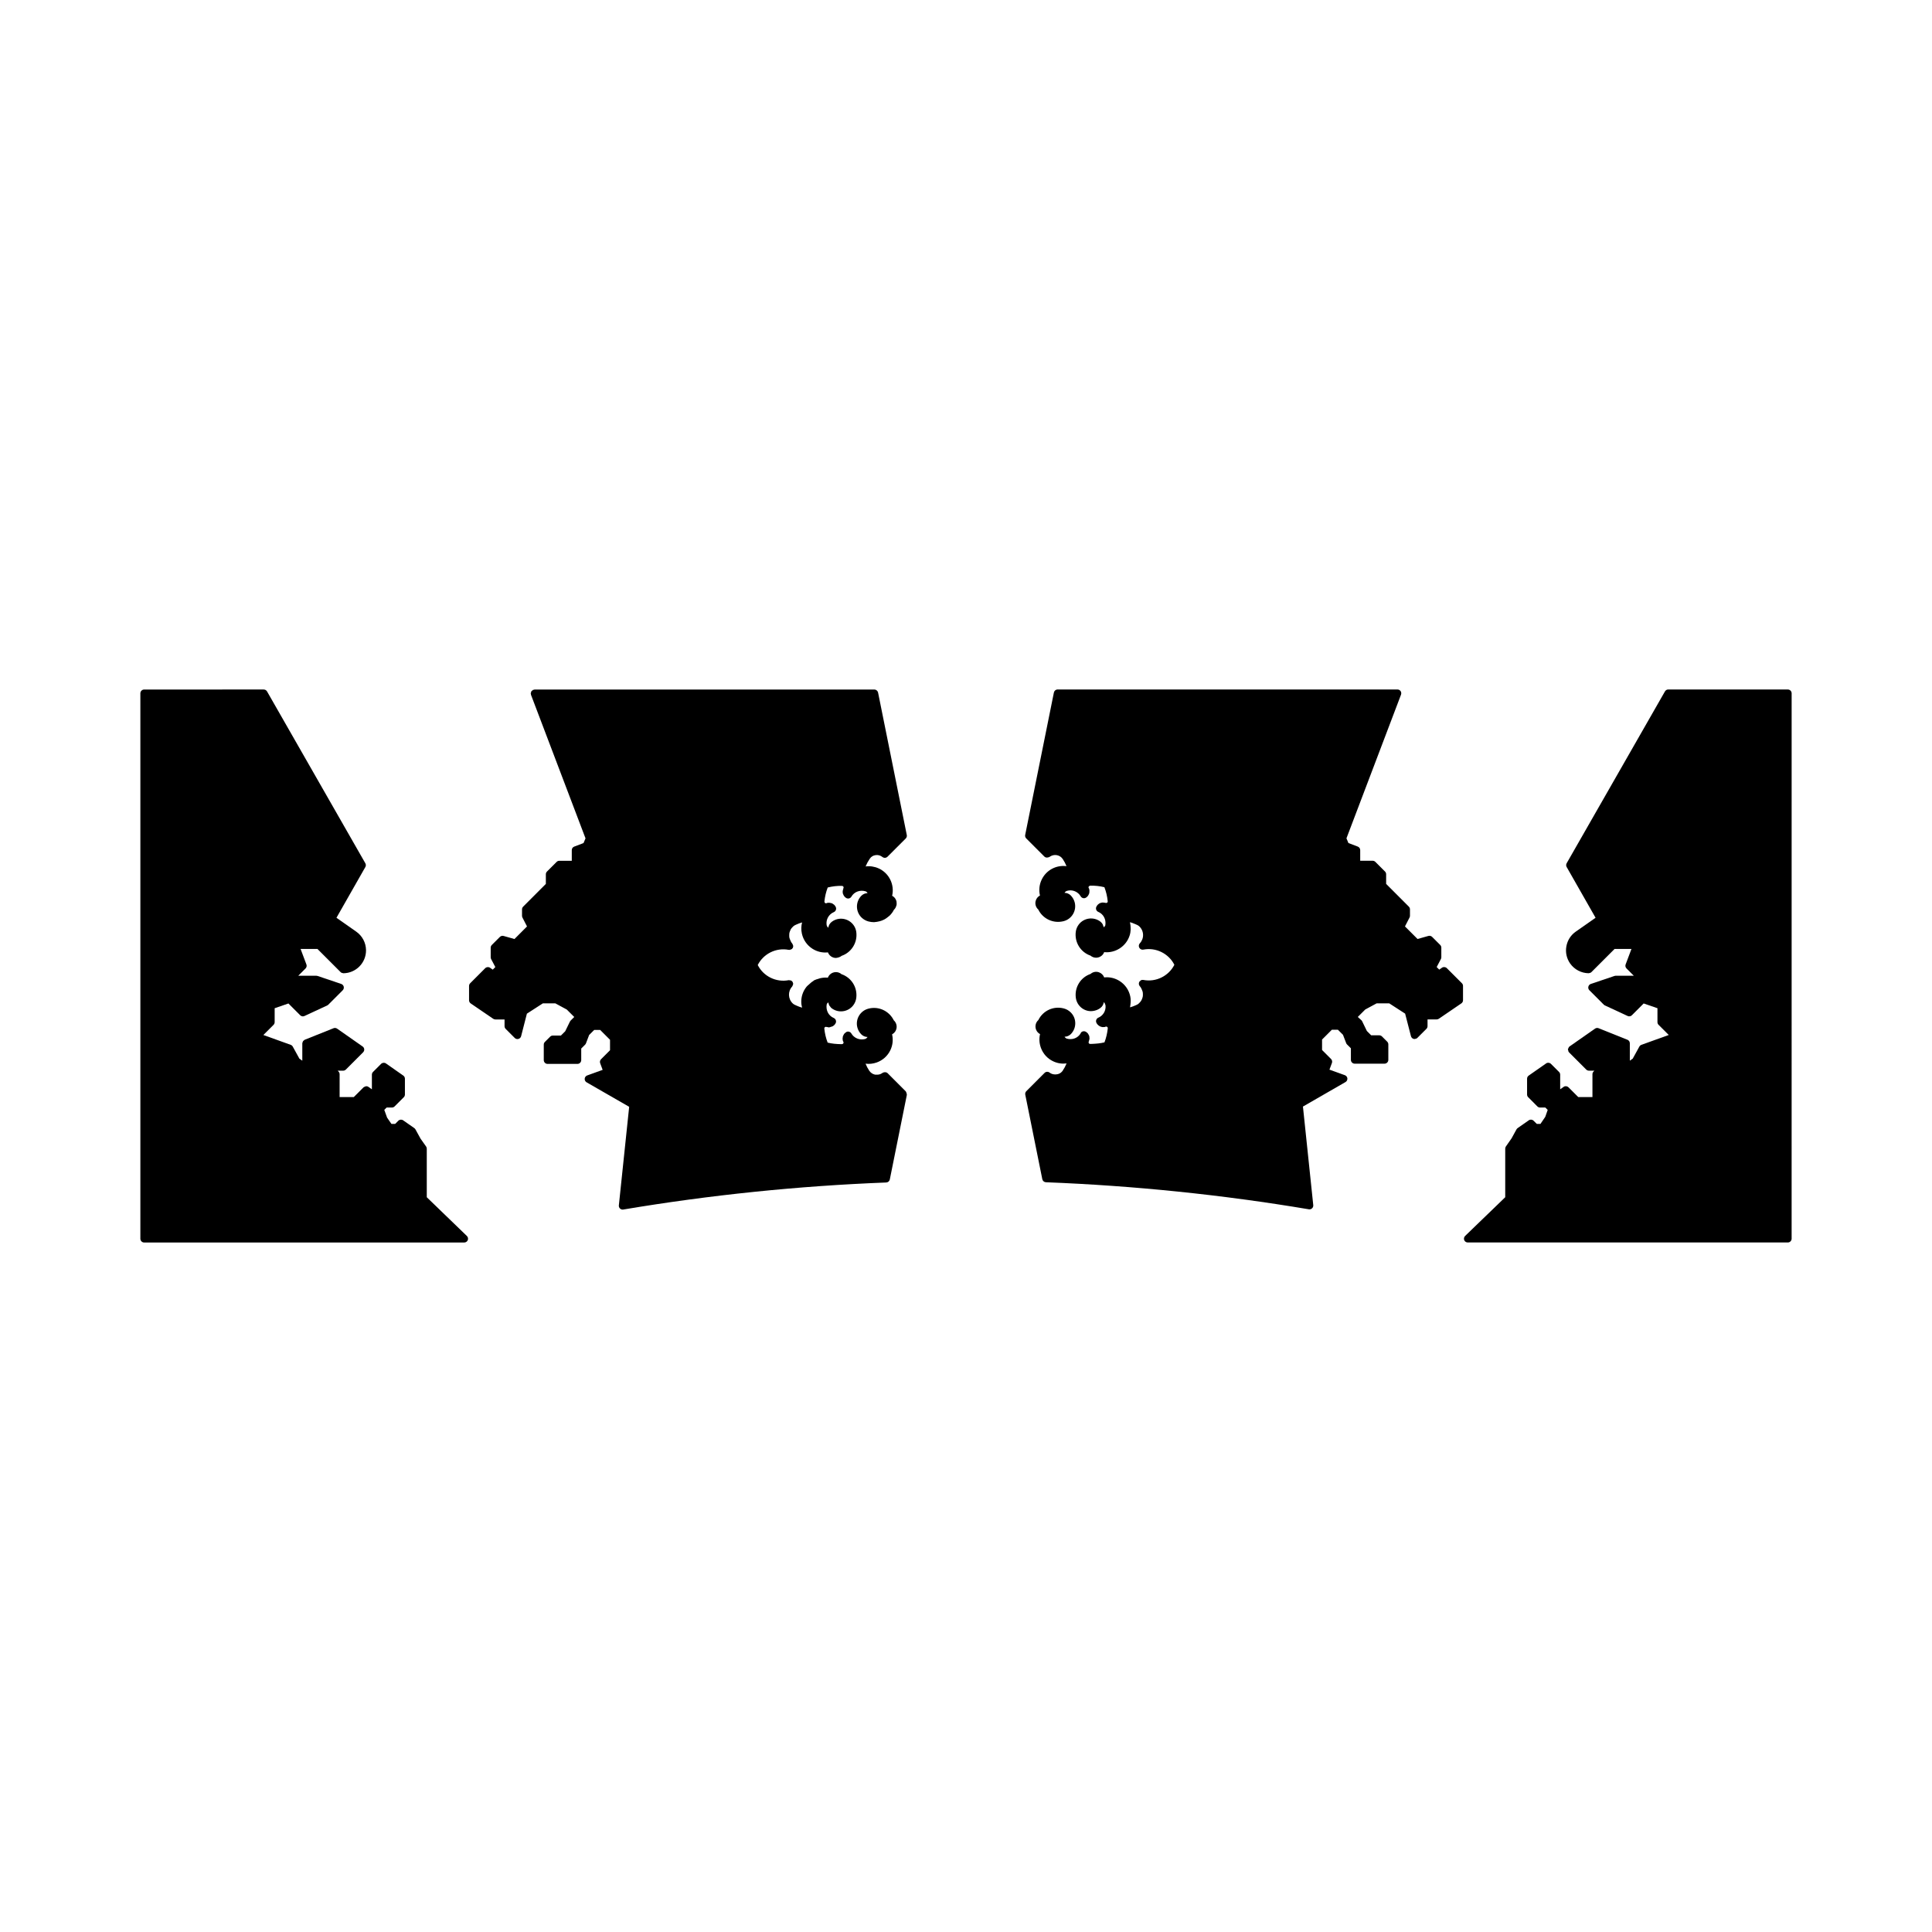<?xml version="1.0" encoding="UTF-8"?>
<!-- Uploaded to: SVG Repo, www.svgrepo.com, Generator: SVG Repo Mixer Tools -->
<svg fill="#000000" width="800px" height="800px" version="1.1" viewBox="144 144 512 512" xmlns="http://www.w3.org/2000/svg">
 <g>
  <path d="m617.79 326.72h-31.684c-0.359 0-0.695 0.195-0.875 0.508l-26.051 45.543c-0.176 0.309-0.176 0.691 0 0.996l7.664 13.453-5.25 3.672c-1.328 0.926-2.211 2.316-2.492 3.914-0.289 1.594 0.074 3.203 0.996 4.527 1.129 1.602 2.961 2.562 4.914 2.586 0.312-0.055 0.523-0.105 0.727-0.297l6.141-6.141h4.473l-1.543 4.102c-0.137 0.367-0.051 0.785 0.23 1.062l1.93 1.93h-4.781c-0.105 0-0.215 0.02-0.316 0.055l-6.281 2.121c-0.332 0.109-0.578 0.383-0.66 0.727-0.086 0.336 0.02 0.699 0.266 0.945l3.82 3.82c0.086 0.086 0.18 0.152 0.293 0.203l6.031 2.801c0.371 0.18 0.84 0.102 1.137-0.203l3.113-3.117 3.652 1.258v3.691c0 0.266 0.105 0.523 0.297 0.715l2.695 2.691-7.246 2.606c-0.23 0.086-0.422 0.25-0.543 0.465l-1.754 3.195-0.77 0.539v-4.606c0-0.414-0.25-0.781-0.637-0.938l-7.637-3.055c-0.301-0.125-0.676-0.086-0.945 0.105l-6.766 4.734c-0.023 0.02-0.023 0.055-0.051 0.074-0.023 0.02-0.066 0.012-0.09 0.035-0.082 0.082-0.07 0.191-0.121 0.289-0.055 0.105-0.137 0.18-0.152 0.297 0 0.016-0.02 0.023-0.02 0.039s0.016 0.023 0.016 0.039c-0.004 0.121 0.059 0.215 0.098 0.332 0.031 0.098 0 0.203 0.066 0.293 0.02 0.023 0.055 0.023 0.074 0.051 0.02 0.023 0.016 0.066 0.035 0.09l4.574 4.578c0.191 0.188 0.449 0.297 0.715 0.297h1.457l-0.227 0.223c-0.188 0.191-0.297 0.449-0.297 0.715v6.055h-3.758l-2.594-2.59c-0.344-0.336-0.898-0.398-1.289-0.109l-0.91 0.641v-3.883c0-0.266-0.105-0.523-0.297-0.715l-2.152-2.144c-0.348-0.348-0.891-0.395-1.289-0.109l-4.602 3.215c-0.273 0.191-0.434 0.5-0.434 0.828v4.191c0 0.266 0.105 0.523 0.297 0.715l2.434 2.438c0.188 0.188 0.449 0.297 0.715 0.297h1.395l0.625 0.625-0.637 1.824-1.281 1.891h-0.969l-0.848-0.84c-0.348-0.348-0.898-0.395-1.289-0.109l-2.934 2.051c-0.125 0.09-0.23 0.207-0.309 0.336l-1.305 2.379-1.504 2.152c-0.117 0.172-0.18 0.371-0.18 0.578v12.879l-10.629 10.262c-0.297 0.289-0.387 0.719-0.238 1.102 0.152 0.379 0.523 0.629 0.938 0.629h84.82c0.555 0 1.008-0.453 1.008-1.008l0.004-144.53c0-0.551-0.457-1.008-1.016-1.008z"/>
  <path d="m527.42 400.57c-0.348-0.336-0.898-0.395-1.289-0.109l-0.715 0.5-0.68-0.684 1.113-2.117c0.082-0.145 0.117-0.309 0.117-0.469v-2.555c0-0.266-0.105-0.523-0.297-0.715l-2.137-2.133c-0.258-0.258-0.637-0.359-0.984-0.258l-2.883 0.812-3.332-3.332 1.215-2.367c0.074-0.141 0.109-0.301 0.109-0.457v-1.703c0-0.266-0.105-0.523-0.297-0.715l-6.019-6.027v-2.562c0-0.266-0.105-0.523-0.297-0.715l-2.559-2.559c-0.191-0.188-0.449-0.297-0.715-0.297h-3.301v-2.82c0-0.418-0.262-0.797-0.656-0.941l-2.465-0.934-0.523-1.246 14.461-38.078c0.109-0.312 0.074-0.656-0.109-0.934-0.191-0.273-0.504-0.434-0.832-0.434h-90.066c-0.484 0-0.891 0.336-0.988 0.812l-7.609 37.746c-0.066 0.332 0.039 0.676 0.277 0.91l4.836 4.836c0.363 0.359 1.098 0.281 1.496-0.039 1.125-0.73 2.625-0.43 3.352 0.676 0.398 0.594 0.73 1.223 0.992 1.879-2.699-0.344-5.367 1.027-6.578 3.566-0.637 1.324-0.785 2.812-0.457 4.211-0.574 0.309-1.02 0.852-1.164 1.535-0.172 0.812 0.102 1.629 0.707 2.172 1.223 2.492 4.012 3.789 6.727 3.094 2.176-0.559 3.492-2.781 2.938-4.969-0.18-0.695-0.539-1.328-1.039-1.84-0.457-0.465-1.055-0.695-1.656-0.699 0.141-0.25 0.383-0.457 0.684-0.539 1.391-0.395 2.871 0.215 3.598 1.465 0.133 0.23 0.352 0.402 0.613 0.469 0.25 0.066 0.527 0.031 0.762-0.105 0.414-0.242 0.68-0.621 0.828-1.031 0.016-0.035 0.035-0.059 0.047-0.098 0.051-0.176 0.055-0.359 0.055-0.539 0.02-0.082 0.016-0.141 0.016-0.223-0.004-0.031-0.02-0.055-0.02-0.082-0.02-0.18-0.023-0.363-0.141-0.52-0.066-0.086-0.102-0.191-0.09-0.297 0.004-0.105 0.074-0.195 0.156-0.273 0.051-0.039 0.117-0.059 0.18-0.086 0.047-0.016 0.09-0.039 0.137-0.047 1.25-0.016 2.516 0.105 3.738 0.414 0.457 1.18 0.746 2.418 0.875 3.68-0.004 0.086-0.012 0.211-0.004 0.23-0.098 0.223-0.367 0.336-0.641 0.227-0.133-0.047-0.258-0.035-0.387-0.051-0.09-0.012-0.176-0.039-0.262-0.035-0.207 0.004-0.402 0.051-0.594 0.121-0.031 0.012-0.066 0.012-0.102 0.023-0.207 0.086-0.395 0.211-0.559 0.367-0.016 0.016-0.035 0.02-0.047 0.035-0.176 0.176-0.324 0.383-0.43 0.625-0.215 0.516 0.023 1.102 0.535 1.32 1.336 0.562 2.117 1.953 1.863 3.543-0.066 0.23-0.246 0.395-0.434 0.539-0.031-0.188-0.105-0.352-0.172-0.52-0.035-0.086-0.047-0.188-0.09-0.273-0.152-0.266-0.352-0.504-0.605-0.707-1.797-1.375-4.375-1.027-5.734 0.75-0.434 0.57-0.715 1.246-0.801 1.961-0.352 2.781 1.281 5.387 3.898 6.293 0.43 0.367 0.961 0.555 1.496 0.555 0.527 0 1.062-0.188 1.492-0.559 0.297-0.25 0.516-0.57 0.641-0.918 2.926 0.312 5.836-1.492 6.758-4.438 0.168-0.523 0.242-1.062 0.266-1.602 0.012-0.168-0.004-0.324-0.012-0.488-0.012-0.383-0.051-0.754-0.133-1.129-0.02-0.09-0.012-0.188-0.031-0.273 0.031 0.004 0.059 0.012 0.086 0.016 0.402 0.105 0.77 0.273 1.148 0.422 0.074 0.031 0.156 0.055 0.23 0.09 0.352 0.145 0.707 0.301 0.984 0.562 0.625 0.578 0.984 1.367 1.012 2.215 0.031 0.848-0.277 1.664-0.855 2.281-0.297 0.316-0.352 0.797-0.141 1.176 0.215 0.383 0.656 0.59 1.074 0.5 3.332-0.648 6.699 1.023 8.219 4.019-1.512 2.992-4.887 4.66-8.211 4.016-0.227-0.047-0.441-0.016-0.629 0.074-0.07 0.035-0.105 0.109-0.168 0.156-0.102 0.082-0.215 0.145-0.281 0.266-0.211 0.383-0.152 0.863 0.141 1.18 0.012 0.012 0.012 0.02 0.02 0.023 0.25 0.277 0.406 0.613 0.551 0.961 0.066 0.16 0.137 0.324 0.176 0.488 0.047 0.207 0.055 0.418 0.059 0.629 0.004 0.203 0.004 0.406-0.031 0.609-0.035 0.207-0.105 0.402-0.18 0.598-0.07 0.18-0.145 0.363-0.246 0.527-0.125 0.203-0.281 0.371-0.449 0.539-0.117 0.117-0.227 0.242-0.363 0.336-0.172 0.125-0.367 0.211-0.562 0.297-0.484 0.215-0.977 0.418-1.484 0.559-0.023 0.004-0.055 0.012-0.086 0.016 0.023-0.098 0.02-0.195 0.039-0.293 0.031-0.137 0.035-0.273 0.055-0.406 0.105-0.734 0.117-1.484-0.047-2.238-0.359-1.664-1.352-3.09-2.781-4.012-1.238-0.797-2.68-1.137-4.121-0.977-0.23-0.609-0.719-1.117-1.375-1.352-0.797-0.289-1.629-0.105-2.242 0.43-2.625 0.906-4.262 3.508-3.906 6.293 0.293 2.227 2.312 3.844 4.555 3.527 0.719-0.098 1.395-0.367 1.961-0.801 0.5-0.371 0.816-0.922 0.906-1.543 0.211 0.176 0.348 0.484 0.449 0.832 0.16 1.395-0.594 2.734-1.898 3.281-0.258 0.109-0.441 0.312-0.539 0.551-0.098 0.238-0.102 0.516 0.004 0.766 0 0.004 0.004 0.004 0.012 0.012 0.145 0.336 0.387 0.59 0.664 0.789 0.039 0.031 0.074 0.055 0.117 0.086 0.246 0.152 0.508 0.258 0.801 0.289 0.066 0.02 0.121 0.004 0.188 0.012h0.012c0.02 0 0.039-0.012 0.059-0.012 0.18 0.004 0.363 0.02 0.527-0.07 0.102-0.059 0.191-0.086 0.301-0.059 0.16 0.031 0.258 0.125 0.297 0.188 0.035 0.047 0.066 0.172 0.051 0.336-0.137 1.25-0.414 2.481-0.871 3.656-1.031 0.258-2.133 0.352-3.144 0.398-0.203 0.004-0.398 0.031-0.598 0.02-0.074-0.016-0.215-0.039-0.242-0.039-0.215-0.121-0.301-0.395-0.152-0.664 0.047-0.09 0.047-0.191 0.074-0.289 0.035-0.121 0.086-0.242 0.098-0.367 0.012-0.121-0.016-0.242-0.023-0.363-0.012-0.117-0.012-0.238-0.039-0.352-0.039-0.133-0.117-0.246-0.18-0.367-0.051-0.09-0.074-0.188-0.141-0.273-0.145-0.195-0.332-0.363-0.555-0.492-0.473-0.289-1.109-0.172-1.391 0.309-0.02 0.031 0 0.059-0.016 0.098-0.734 1.23-2.203 1.828-3.715 1.379-0.242-0.105-0.43-0.281-0.543-0.492 0.59-0.004 1.184-0.23 1.648-0.684 0.77-0.781 1.188-1.812 1.18-2.906-0.004-1.094-0.438-2.109-1.215-2.871-0.516-0.508-1.152-0.867-1.844-1.039-2.715-0.707-5.5 0.598-6.727 3.09-0.367 0.328-0.621 0.766-0.715 1.254-0.117 0.598 0.004 1.203 0.344 1.719 0.215 0.316 0.504 0.57 0.828 0.742-0.289 1.211-0.207 2.484 0.242 3.68 0.594 1.598 1.777 2.867 3.324 3.57 1.102 0.504 2.293 0.672 3.465 0.523-0.277 0.676-0.641 1.352-1.102 2.035-0.203 0.258-0.449 0.465-0.719 0.613-0.207 0.117-0.441 0.172-0.68 0.223-0.16 0.035-0.316 0.047-0.484 0.047-0.543-0.004-1.078-0.141-1.512-0.484-0.402-0.312-0.973-0.289-1.34 0.082l-4.836 4.84c-0.238 0.242-0.336 0.578-0.277 0.91l4.516 22.41c0.098 0.457 0.488 0.789 0.945 0.812 23.301 0.902 46.75 3.309 69.691 7.168 0.055 0.012 0.109 0.016 0.168 0.016 0.258 0 0.504-0.102 0.691-0.277 0.23-0.215 0.344-0.523 0.312-0.836l-2.734-26.129 11.273-6.492c0.336-0.191 0.535-0.57 0.504-0.957s-0.293-0.73-0.664-0.863l-4.09-1.473 0.656-1.762c0.137-0.367 0.047-0.781-0.23-1.062l-2.383-2.383v-2.766l2.609-2.609h1.582l1.352 1.344 0.848 2.211c0.051 0.133 0.125 0.258 0.227 0.352l1.023 1.02v3.066c0 0.555 0.453 1.008 1.008 1.008h7.906c0.555 0 1.008-0.453 1.008-1.008v-4.106c0-0.266-0.105-0.523-0.297-0.715l-1.391-1.391c-0.191-0.188-0.449-0.297-0.715-0.297h-2.141l-1.145-1.145-1.238-2.555c-0.051-0.105-0.109-0.195-0.191-0.277l-0.973-0.887 1.977-1.977 3.023-1.633h3.324l4.219 2.727 1.543 5.984c0.098 0.348 0.363 0.621 0.715 0.715 0.09 0.023 0.172 0.035 0.262 0.035 0.031 0 0.051-0.031 0.082-0.035 0.238-0.02 0.457-0.09 0.637-0.262l2.402-2.402c0.188-0.191 0.297-0.449 0.297-0.715v-1.785h2.43c0.203 0 0.398-0.066 0.562-0.176l5.969-4.074c0.277-0.188 0.441-0.5 0.441-0.832v-3.797c0-0.266-0.105-0.523-0.297-0.715z"/>
  <path d="m376.08 370.61c0.645-0.086 1.27 0.105 1.777 0.504 0.398 0.312 0.973 0.289 1.34-0.074l4.836-4.836c0.238-0.238 0.344-0.578 0.277-0.91l-7.609-37.746c-0.098-0.469-0.508-0.812-0.988-0.812h-90.07c-0.066 0-0.109 0.059-0.172 0.07-0.066 0.012-0.121-0.031-0.18-0.004-0.07 0.023-0.098 0.105-0.156 0.145-0.09 0.059-0.176 0.102-0.242 0.18-0.02 0.023-0.055 0.016-0.074 0.039-0.016 0.023 0.004 0.059-0.012 0.086-0.055 0.09-0.066 0.18-0.086 0.289-0.016 0.074-0.086 0.121-0.086 0.203 0 0.066 0.059 0.109 0.07 0.172 0.012 0.059-0.031 0.121-0.004 0.18l14.465 38.078-0.527 1.246-2.465 0.934c-0.395 0.145-0.648 0.523-0.648 0.941v2.82h-3.305c-0.266 0-0.523 0.105-0.711 0.297l-2.559 2.559c-0.191 0.191-0.297 0.441-0.297 0.715v2.562l-6.019 6.027c-0.188 0.191-0.297 0.441-0.297 0.715v1.703c0 0.16 0.039 0.316 0.109 0.457l1.215 2.367-3.324 3.332-2.883-0.812c-0.344-0.102-0.727 0-0.988 0.258l-2.133 2.133c-0.188 0.191-0.297 0.441-0.297 0.715v2.555c0 0.16 0.039 0.324 0.117 0.469l1.113 2.117-0.684 0.684-0.707-0.5c-0.398-0.281-0.945-0.227-1.289 0.109l-3.988 3.996c-0.188 0.191-0.297 0.449-0.297 0.715v3.797c0 0.332 0.168 0.645 0.438 0.832l5.969 4.074c0.168 0.109 0.367 0.176 0.57 0.176h2.43v1.785c0 0.266 0.105 0.523 0.297 0.715l2.402 2.402c0.25 0.258 0.621 0.352 0.973 0.262 0.348-0.098 0.621-0.363 0.715-0.715l1.535-5.984 4.223-2.727h3.324l3.023 1.633 1.977 1.977-0.953 0.945c-0.082 0.082-0.145 0.172-0.195 0.277l-1.246 2.562-1.137 1.133h-2.141c-0.266 0-0.523 0.105-0.711 0.297l-1.395 1.391c-0.191 0.188-0.297 0.449-0.297 0.715v4.106c0 0.555 0.453 1.008 1.008 1.008h7.91c0.555 0 1.008-0.453 1.008-1.008v-3.066l1.023-1.02c0.102-0.102 0.18-0.223 0.23-0.352l0.84-2.211 1.344-1.344h1.586l2.609 2.609v2.766l-2.379 2.383c-0.277 0.281-0.367 0.695-0.23 1.062l0.656 1.758-4.098 1.477c-0.367 0.133-0.629 0.473-0.66 0.863-0.031 0.387 0.16 0.766 0.504 0.961l11.281 6.488-2.734 26.129c-0.035 0.312 0.082 0.621 0.312 0.836 0.191 0.176 0.438 0.277 0.691 0.277 0.055 0 0.109-0.004 0.168-0.016 22.945-3.859 46.391-6.266 69.691-7.168 0.465-0.02 0.855-0.352 0.945-0.812l4.516-22.41c0.004-0.035-0.023-0.066-0.02-0.102 0.016-0.133-0.035-0.242-0.074-0.367s-0.055-0.242-0.141-0.344c-0.023-0.031-0.016-0.07-0.039-0.102l-4.836-4.84c-0.367-0.363-1.094-0.301-1.496 0.039-0.48 0.316-1.027 0.406-1.562 0.359-0.086-0.012-0.168 0.016-0.25 0-0.312-0.066-0.605-0.188-0.863-0.359-0.262-0.172-0.488-0.398-0.676-0.672-0.398-0.594-0.727-1.223-0.988-1.879 0.977 0.133 1.984 0.023 2.938-0.312 1.605-0.57 2.898-1.727 3.633-3.258 0.637-1.324 0.789-2.805 0.457-4.207 0.059-0.035 0.121-0.07 0.176-0.105 0.516-0.328 0.863-0.84 0.988-1.43 0.172-0.801-0.109-1.637-0.707-2.172-1.23-2.492-4.019-3.812-6.727-3.094-2.176 0.559-3.492 2.785-2.938 4.957 0.176 0.695 0.539 1.336 1.039 1.84 0.223 0.227 0.484 0.402 0.77 0.523 0.281 0.121 0.59 0.18 0.891 0.188-0.145 0.25-0.383 0.453-0.68 0.543-1.379 0.352-2.871-0.215-3.602-1.473-0.133-0.23-0.352-0.398-0.613-0.469-0.266-0.082-0.535-0.031-0.766 0.105-0.051 0.031-0.082 0.082-0.125 0.109-0.156 0.109-0.309 0.227-0.422 0.379-0.07 0.09-0.102 0.195-0.152 0.293-0.059 0.117-0.137 0.227-0.172 0.352-0.031 0.105-0.023 0.211-0.039 0.316-0.012 0.082-0.031 0.156-0.031 0.238-0.016 0.07-0.004 0.125 0 0.195 0.004 0.035 0.02 0.066 0.023 0.098 0.02 0.176 0.02 0.352 0.133 0.504 0.066 0.09 0.102 0.188 0.098 0.297-0.012 0.23-0.215 0.422-0.492 0.414-0.066 0-0.125-0.012-0.191-0.004-1.211-0.02-2.371-0.121-3.531-0.406-0.465-1.195-0.75-2.434-0.883-3.699 0.004-0.086 0.016-0.195 0.012-0.207 0.059-0.152 0.176-0.223 0.238-0.246 0.059-0.031 0.191-0.059 0.402 0.02 0.035 0.012 0.066-0.016 0.102-0.004 0.16 0.047 0.328 0.102 0.488 0.102 0.188 0 0.344-0.102 0.52-0.156 0.137-0.039 0.258-0.047 0.383-0.109 0.371-0.195 0.691-0.484 0.871-0.891 0-0.004 0.012-0.004 0.012-0.016v-0.004c0.102-0.242 0.102-0.508 0.004-0.75v-0.016-0.004c-0.102-0.246-0.297-0.441-0.539-0.551-1.328-0.559-2.117-1.953-1.875-3.543 0.07-0.242 0.215-0.441 0.418-0.594 0.016 0.09 0.066 0.168 0.086 0.25 0.051 0.207 0.102 0.414 0.207 0.598 0.047 0.074 0.121 0.133 0.176 0.207 0.125 0.172 0.242 0.352 0.418 0.488 0.004 0.004 0.012 0.004 0.012 0.004 0.004 0 0.004 0.004 0.012 0.012 0.891 0.676 1.977 0.934 3.012 0.789 1.039-0.137 2.019-0.672 2.707-1.566 0.434-0.57 0.711-1.246 0.801-1.953 0.352-2.785-1.281-5.387-3.906-6.293-0.84-0.73-2.121-0.746-2.992 0.012-0.289 0.258-0.5 0.57-0.629 0.91-0.711-0.074-1.414 0-2.102 0.16-0.125 0.031-0.238 0.09-0.363 0.125-0.395 0.117-0.789 0.211-1.164 0.406-0.102 0.051-0.156 0.145-0.25 0.203-0.434 0.25-0.789 0.586-1.152 0.926-0.195 0.191-0.43 0.332-0.598 0.551-0.484 0.598-0.875 1.281-1.125 2.066-0.363 1.152-0.387 2.367-0.09 3.508-0.52-0.137-1.012-0.352-1.508-0.562-0.332-0.141-0.676-0.289-0.941-0.539-1.285-1.195-1.355-3.219-0.16-4.508 0.02-0.023 0.02-0.059 0.039-0.086 0.047-0.059 0.059-0.125 0.09-0.195 0.055-0.125 0.109-0.238 0.117-0.371 0-0.051-0.004-0.09-0.012-0.141-0.004-0.031 0.023-0.055 0.016-0.086-0.012-0.047-0.055-0.066-0.07-0.105-0.02-0.059-0.004-0.133-0.035-0.191-0.035-0.059-0.102-0.086-0.145-0.137-0.023-0.035-0.02-0.082-0.051-0.109-0.023-0.02-0.055-0.012-0.082-0.031-0.039-0.035-0.066-0.066-0.109-0.09-0.121-0.07-0.246-0.086-0.383-0.098-0.074-0.012-0.137-0.031-0.211-0.023-0.031 0.004-0.055-0.016-0.086-0.012-3.336 0.645-6.707-1.023-8.211-4.016 1.512-2.988 4.875-4.672 8.211-4.019 0.039 0.004 0.074-0.016 0.117-0.016 0.031 0 0.051 0.035 0.082 0.035 0.059 0 0.105-0.055 0.168-0.066 0.117-0.02 0.223-0.039 0.328-0.098 0.039-0.023 0.07-0.047 0.109-0.074 0.023-0.02 0.059-0.012 0.086-0.035 0.035-0.031 0.023-0.086 0.055-0.121 0.039-0.051 0.105-0.07 0.141-0.125 0.031-0.059 0.016-0.125 0.035-0.191 0.016-0.039 0.059-0.059 0.07-0.105 0.004-0.031-0.02-0.051-0.016-0.082 0.004-0.051 0.012-0.09 0.012-0.141-0.004-0.137-0.055-0.25-0.117-0.371-0.031-0.07-0.047-0.137-0.09-0.195-0.02-0.023-0.016-0.059-0.039-0.086-0.258-0.273-0.414-0.625-0.559-0.969-0.07-0.172-0.145-0.344-0.188-0.52-0.051-0.227-0.059-0.449-0.059-0.676 0-0.18-0.004-0.359 0.023-0.535 0.039-0.242 0.121-0.469 0.215-0.691 0.055-0.137 0.105-0.277 0.18-0.402 0.133-0.215 0.297-0.402 0.473-0.578 0.117-0.117 0.223-0.238 0.359-0.332 0.172-0.133 0.379-0.215 0.578-0.309 0.516-0.23 1.031-0.449 1.578-0.59-0.246 0.953-0.273 1.965-0.055 2.953 0.363 1.668 1.352 3.09 2.781 4.012 1.234 0.797 2.676 1.133 4.121 0.977 0.23 0.609 0.719 1.117 1.379 1.352 0.246 0.086 0.504 0.125 0.75 0.125 0.102 0 0.191-0.039 0.293-0.051 0.09-0.012 0.172-0.023 0.258-0.047 0.336-0.086 0.664-0.223 0.938-0.457 2.625-0.906 4.258-3.512 3.906-6.293-0.281-2.223-2.316-3.793-4.559-3.527-0.711 0.09-1.387 0.367-1.953 0.801-0.52 0.395-0.828 0.961-0.902 1.562-0.238-0.176-0.402-0.434-0.453-0.746-0.211-1.43 0.574-2.82 1.906-3.387 0.246-0.105 0.438-0.301 0.539-0.551 0.102-0.246 0.098-0.523-0.004-0.77-0.105-0.242-0.25-0.441-0.422-0.613-0.055-0.055-0.133-0.086-0.191-0.133-0.125-0.098-0.246-0.195-0.395-0.258-0.172-0.074-0.352-0.102-0.539-0.125-0.07-0.023-0.133-0.031-0.207-0.039-0.035 0-0.074 0.016-0.109 0.016-0.176 0-0.352-0.02-0.516 0.074-0.09 0.051-0.195 0.066-0.297 0.055-0.223-0.039-0.359-0.246-0.344-0.516 0.133-1.254 0.414-2.488 0.871-3.668 1.203-0.301 2.453-0.457 3.672-0.43h0.016c0.031 0 0.273 0.051 0.297 0.051 0.141 0.074 0.191 0.203 0.211 0.266 0.02 0.066 0.039 0.203-0.066 0.395-0.016 0.031 0.004 0.066-0.004 0.098-0.172 0.414-0.211 0.855-0.098 1.27 0.012 0.039 0.035 0.066 0.051 0.105 0.145 0.418 0.414 0.789 0.82 1.031 0.23 0.133 0.508 0.168 0.766 0.105 0.258-0.07 0.48-0.238 0.613-0.469 0.727-1.25 2.207-1.855 3.75-1.414 0.238 0.102 0.418 0.277 0.539 0.488-0.59 0.004-1.184 0.23-1.641 0.684-0.004 0.004-0.004 0.004-0.004 0.012 0 0.004-0.004 0.004-0.012 0.004-1.57 1.602-1.551 4.191 0.055 5.769 0.516 0.5 1.148 0.855 1.844 1.039 0.488 0.125 0.984 0.188 1.473 0.188 0.105 0 0.203-0.035 0.301-0.039 0.23-0.012 0.449-0.055 0.676-0.098 0.383-0.066 0.75-0.16 1.113-0.301 0.211-0.082 0.414-0.168 0.613-0.273 0.363-0.191 0.695-0.43 1.012-0.695 0.152-0.125 0.309-0.227 0.449-0.367 0.43-0.438 0.812-0.926 1.094-1.508 0.352-0.312 0.555-0.73 0.66-1.168 0.012-0.035 0.047-0.055 0.051-0.09 0.004-0.023-0.004-0.051 0-0.074 0.031-0.191 0.016-0.383 0-0.574-0.012-0.09 0.004-0.18-0.016-0.273-0.059-0.273-0.168-0.543-0.332-0.789-0.215-0.324-0.504-0.574-0.832-0.746 0.68-2.898-0.754-5.977-3.566-7.254-1.098-0.5-2.301-0.676-3.465-0.523 0.277-0.68 0.637-1.352 1.098-2.035 0.371-0.57 0.945-0.895 1.586-0.965z"/>
  <path d="m257.1 461.28v-12.879c0-0.207-0.066-0.406-0.188-0.578l-1.461-2.066-1.359-2.469c-0.074-0.133-0.18-0.25-0.309-0.336l-2.934-2.051c-0.402-0.281-0.941-0.23-1.289 0.109l-0.84 0.84h-0.984l-1.152-1.668-0.742-2.051 0.621-0.621h1.395c0.266 0 0.523-0.105 0.715-0.297l2.438-2.438c0.188-0.191 0.297-0.449 0.297-0.715v-4.191c0-0.328-0.16-0.637-0.43-0.828l-4.594-3.215c-0.398-0.281-0.941-0.227-1.289 0.109l-2.144 2.144c-0.191 0.191-0.297 0.449-0.297 0.715v3.883l-0.91-0.641c-0.203-0.141-0.434-0.195-0.664-0.176-0.09 0.012-0.156 0.082-0.242 0.109-0.137 0.051-0.277 0.074-0.387 0.176l-2.59 2.59h-3.758v-6.055c0-0.266-0.105-0.523-0.297-0.715l-0.223-0.223h1.457c0.266 0 0.523-0.105 0.715-0.297l4.578-4.578c0.211-0.211 0.316-0.508 0.293-0.801-0.023-0.293-0.18-0.562-0.422-0.734l-6.766-4.734c-0.281-0.191-0.637-0.242-0.953-0.105l-7.637 3.055c-0.086 0.035-0.137 0.117-0.211 0.172-0.059 0.047-0.109 0.07-0.16 0.125-0.051 0.059-0.09 0.117-0.125 0.188-0.031 0.059-0.039 0.117-0.055 0.188-0.023 0.09-0.082 0.168-0.082 0.266v4.606l-0.77-0.539-1.758-3.195c-0.117-0.211-0.312-0.379-0.543-0.465l-7.246-2.606 2.695-2.691c0.188-0.191 0.297-0.449 0.297-0.715v-3.691l3.648-1.258 3.117 3.117c0.301 0.301 0.75 0.387 1.137 0.203l6.027-2.801c0.105-0.051 0.207-0.117 0.289-0.203l3.82-3.82c0.246-0.246 0.348-0.605 0.266-0.945-0.082-0.344-0.328-0.609-0.66-0.727l-6.281-2.121c-0.105-0.035-0.211-0.055-0.324-0.055h-4.781l1.93-1.93c0.277-0.277 0.367-0.695 0.227-1.062l-1.543-4.102h4.473l6.141 6.141c0.191 0.188 0.352 0.215 0.727 0.297 3.344-0.035 6.035-2.781 6-6.121-0.02-1.953-0.988-3.785-2.586-4.902l-5.25-3.68 7.656-13.445c0.176-0.312 0.176-0.691 0-0.996l-26.051-45.543c-0.18-0.312-0.516-0.508-0.875-0.508l-31.688 0.004c-0.555 0-1.008 0.453-1.008 1.008v144.53c0 0.555 0.453 1.008 1.008 1.008h84.82c0.414 0 0.781-0.25 0.938-0.629 0.152-0.383 0.059-0.816-0.238-1.102z"/>
 </g>
</svg>